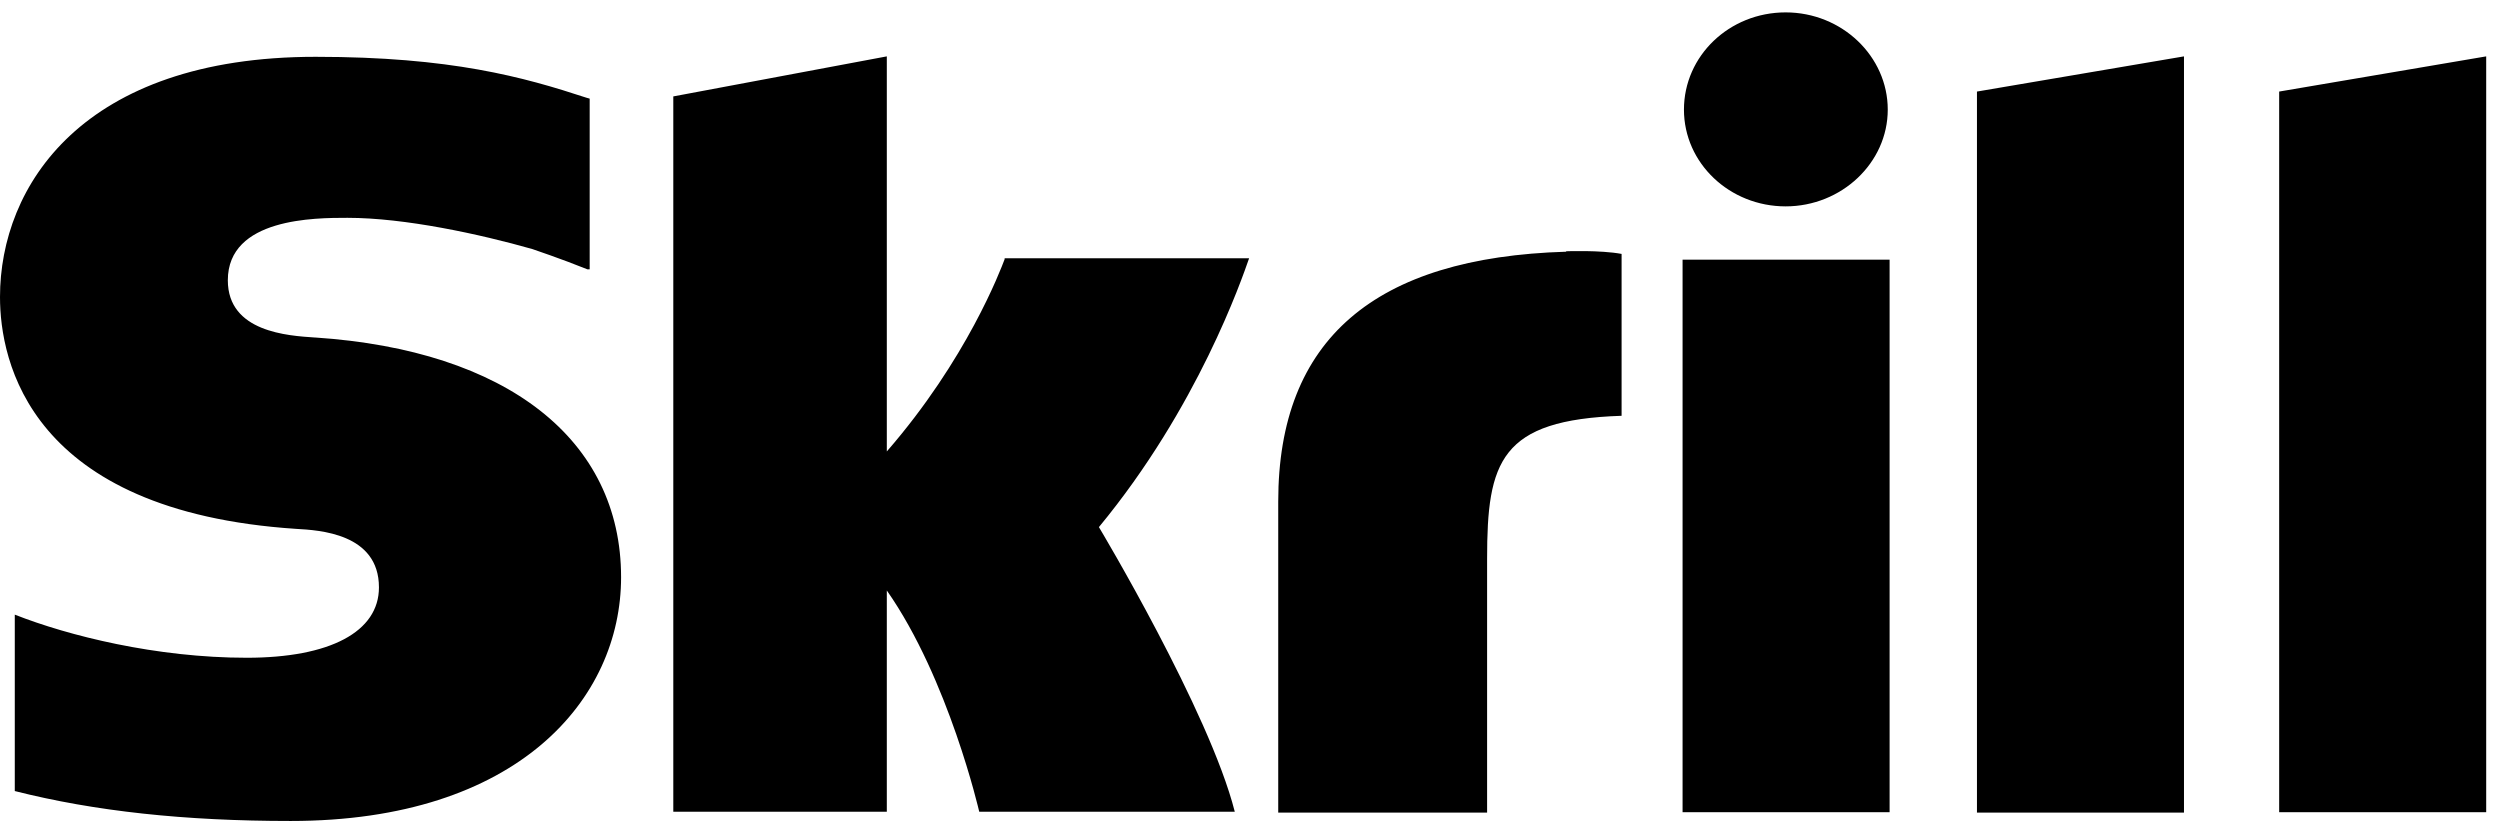 <svg width="69" height="23" viewBox="0 0 69 23" fill="none" xmlns="http://www.w3.org/2000/svg">
<path d="M54.564 2.527L60.278 1.556V22.428H54.564V2.527ZM62.905 2.527V22.416H68.619V1.556L62.905 2.527ZM46.439 22.416H52.153V7.166H46.439V22.416ZM8.686 9.315C7.959 9.266 6.288 9.169 6.288 7.736C6.288 6.012 8.699 6.012 9.591 6.012C11.173 6.012 13.239 6.461 14.693 6.874C14.693 6.874 15.522 7.154 16.211 7.433H16.275V7.384V2.722L16.186 2.697C14.451 2.127 12.448 1.568 8.711 1.568C2.27 1.568 0 5.138 0 8.198C0 9.958 0.804 14.111 8.176 14.597C8.801 14.633 10.459 14.718 10.459 16.212C10.459 17.438 9.107 18.154 6.811 18.154C4.311 18.154 1.888 17.547 0.408 16.964V21.833C2.615 22.392 5.102 22.659 8.023 22.659C14.31 22.659 17.142 19.284 17.142 15.932C17.142 12.132 13.992 9.667 8.699 9.315H8.686ZM43.225 6.947C37.945 7.105 35.279 9.363 35.279 13.844V22.428H41.044V15.422C41.044 12.739 41.401 11.585 44.756 11.476V7.008C44.169 6.899 43.225 6.935 43.225 6.935V6.947ZM27.728 7.154C27.613 7.457 26.683 9.922 24.476 12.46V1.556L18.583 2.661V22.404H24.476V16.297C26.185 18.737 27.027 22.404 27.027 22.404H34.08C33.379 19.636 30.33 14.548 30.33 14.548C33.06 11.245 34.271 7.712 34.475 7.129H27.728V7.154ZM49.283 5.696C50.827 5.696 52.102 4.494 52.102 3.025C52.102 1.556 50.84 0.342 49.283 0.342C47.727 0.342 46.477 1.544 46.477 3.025C46.477 4.507 47.74 5.696 49.283 5.696Z" fill="black"/>
</svg>
